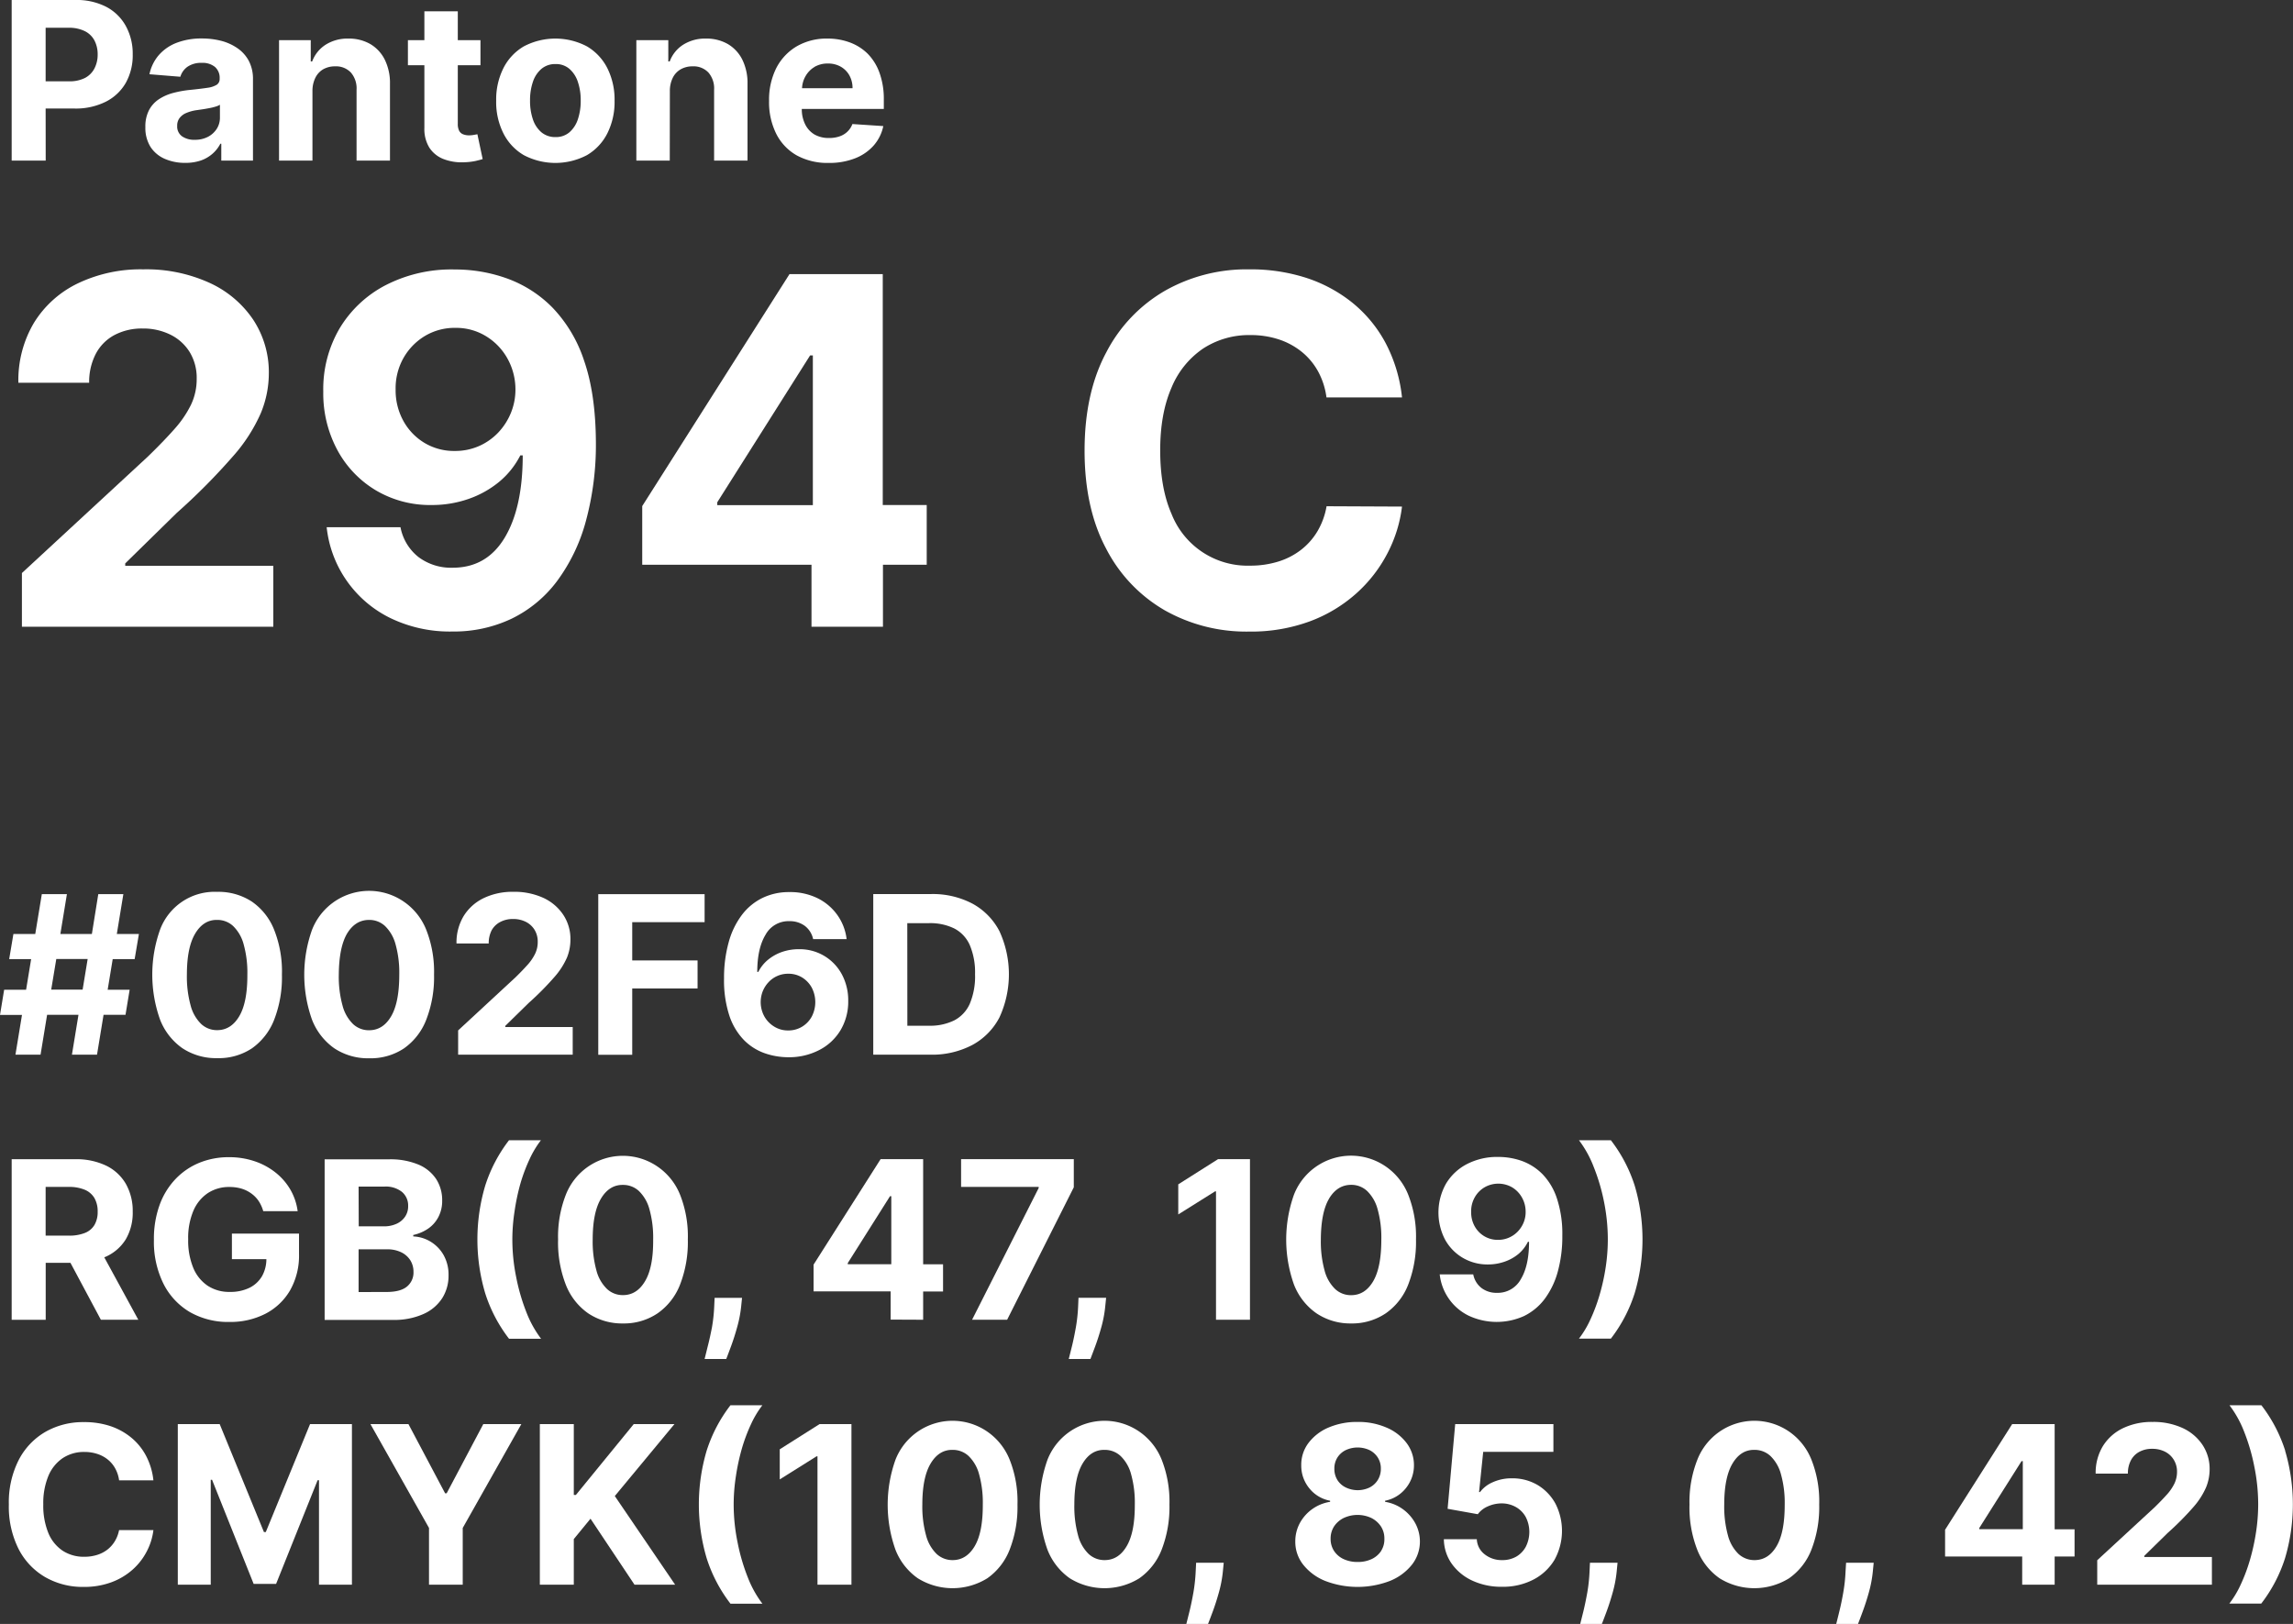 <svg xmlns="http://www.w3.org/2000/svg" viewBox="0 0 673.83 477.32"><rect x="0" y="0" width="673.83" height="477.32" fill="#333333" stroke="none"/><defs><style>.cls-1{fill:#fff;}</style></defs><g id="Capa_2" data-name="Capa 2"><g id="Capa_1-2" data-name="Capa 1"><path class="cls-1" d="M13.41,31.9H21.8a19.78,19.78,0,0,0,9.28-2A14,14,0,0,0,37,24.29,16.58,16.58,0,0,0,39,16a16.86,16.86,0,0,0-2-8.31A14,14,0,0,0,31.21,2a19,19,0,0,0-9.15-2H3.43V47.2h10ZM20.14,8.16a10.43,10.43,0,0,1,4.8,1,6.44,6.44,0,0,1,2.82,2.74A8.73,8.73,0,0,1,28.7,16a8.77,8.77,0,0,1-.94,4.11A6.58,6.58,0,0,1,25,22.9a10,10,0,0,1-4.76,1H13.41V8.16Z"/><path class="cls-1" d="M48.4,46.68a14.66,14.66,0,0,0,6,1.19,13.91,13.91,0,0,0,4.63-.7,10.34,10.34,0,0,0,3.44-2,9.91,9.91,0,0,0,2.28-2.92h.28V47.2h9.31V23.32a11.33,11.33,0,0,0-1.22-5.42,10.51,10.51,0,0,0-3.34-3.73A15,15,0,0,0,65,12a22.85,22.85,0,0,0-5.66-.69,20.17,20.17,0,0,0-7.46,1.28,13.21,13.21,0,0,0-5.24,3.64,12.42,12.42,0,0,0-2.72,5.59l9.08.74a5.51,5.51,0,0,1,2.07-2.92,7,7,0,0,1,4.22-1.16,5.73,5.73,0,0,1,3.89,1.2,4.24,4.24,0,0,1,1.37,3.38v.14a2,2,0,0,1-.85,1.71A7,7,0,0,1,61,25.8c-1.26.19-2.92.4-5,.61a31.53,31.53,0,0,0-5,.88,14.21,14.21,0,0,0-4.25,1.84,8.74,8.74,0,0,0-2.95,3.23,10.35,10.35,0,0,0-1.08,5,10.48,10.48,0,0,0,1.53,5.85A9.48,9.48,0,0,0,48.4,46.68Zm4.38-12a4.8,4.8,0,0,1,2-1.49,12.08,12.08,0,0,1,3-.81l1.8-.26c.66-.1,1.32-.22,2-.35a15.65,15.65,0,0,0,1.79-.44,5,5,0,0,0,1.26-.54v3.76a6.06,6.06,0,0,1-.95,3.34,6.78,6.78,0,0,1-2.6,2.34,8.13,8.13,0,0,1-3.83.86,6.22,6.22,0,0,1-3.72-1A3.52,3.52,0,0,1,52.07,37,3.65,3.65,0,0,1,52.78,34.68Z"/><path class="cls-1" d="M91.82,26.74a8.65,8.65,0,0,1,.87-3.91A5.87,5.87,0,0,1,95,20.35a6.94,6.94,0,0,1,3.49-.85,6,6,0,0,1,4.63,1.83,7.1,7.1,0,0,1,1.66,5.08V47.2h9.82V24.66a15.54,15.54,0,0,0-1.52-7.11,11,11,0,0,0-4.26-4.6,12.53,12.53,0,0,0-6.43-1.61,12,12,0,0,0-6.71,1.81,9.91,9.91,0,0,0-3.94,4.9h-.42V11.8H82V47.2h9.82Z"/><path class="cls-1" d="M124.71,37.61a10.41,10.41,0,0,0,1.45,5.77,8.72,8.72,0,0,0,4.14,3.36,14.93,14.93,0,0,0,6.21.95,18.28,18.28,0,0,0,3.25-.38c.89-.21,1.59-.39,2.08-.55l-1.55-7.3-1.06.19a7.16,7.16,0,0,1-1.38.13,4.66,4.66,0,0,1-1.74-.3,2.24,2.24,0,0,1-1.16-1,4.35,4.35,0,0,1-.42-2.11V19.18h6.66V11.8h-6.66V3.32h-9.82V11.8h-4.84v7.38h4.84Z"/><path class="cls-1" d="M153.93,45.6a19.93,19.93,0,0,0,18.55,0,15.54,15.54,0,0,0,6-6.41,20.58,20.58,0,0,0,2.12-9.55,20.71,20.71,0,0,0-2.12-9.6,15.61,15.61,0,0,0-6-6.41,19.93,19.93,0,0,0-18.55,0,15.48,15.48,0,0,0-6,6.41,20.58,20.58,0,0,0-2.12,9.6,20.46,20.46,0,0,0,2.12,9.55A15.42,15.42,0,0,0,153.93,45.6Zm2.67-21.54a8.5,8.5,0,0,1,2.51-3.82,6.2,6.2,0,0,1,4.14-1.41,6,6,0,0,1,4.08,1.41,8.62,8.62,0,0,1,2.48,3.82,16.74,16.74,0,0,1,.84,5.51,16.74,16.74,0,0,1-.84,5.51,8.59,8.59,0,0,1-2.48,3.81,6.07,6.07,0,0,1-4.08,1.4,6.25,6.25,0,0,1-4.14-1.4,8.47,8.47,0,0,1-2.51-3.81,16.74,16.74,0,0,1-.84-5.51A16.74,16.74,0,0,1,156.6,24.06Z"/><path class="cls-1" d="M196.85,26.74a8.65,8.65,0,0,1,.87-3.91,5.87,5.87,0,0,1,2.35-2.48,6.94,6.94,0,0,1,3.49-.85,6,6,0,0,1,4.63,1.83,7.14,7.14,0,0,1,1.66,5.08V47.2h9.82V24.66a15.54,15.54,0,0,0-1.52-7.11,11,11,0,0,0-4.26-4.6,12.53,12.53,0,0,0-6.43-1.61,12,12,0,0,0-6.71,1.81,9.86,9.86,0,0,0-3.94,4.9h-.42V11.8H187V47.2h9.82Z"/><path class="cls-1" d="M234.13,45.67a18.8,18.8,0,0,0,9.39,2.22,20.65,20.65,0,0,0,7.74-1.35,14.09,14.09,0,0,0,5.48-3.77,12.46,12.46,0,0,0,2.83-5.71l-9.08-.6A6,6,0,0,1,249,38.72a6.2,6.2,0,0,1-2.33,1.38,9.15,9.15,0,0,1-3,.46,8.41,8.41,0,0,1-4.27-1,7.07,7.07,0,0,1-2.78-3,9.9,9.9,0,0,1-1-4.54v0h24.1V29.32a22.58,22.58,0,0,0-1.26-7.9A15.38,15.38,0,0,0,255,15.81a14.71,14.71,0,0,0-5.3-3.35,18.64,18.64,0,0,0-6.54-1.12,17.44,17.44,0,0,0-9.07,2.3,15.74,15.74,0,0,0-6,6.43A20.78,20.78,0,0,0,226,29.66a20.8,20.8,0,0,0,2.12,9.69A15.06,15.06,0,0,0,234.13,45.67Zm5.21-26a7.6,7.6,0,0,1,3.95-1,7.45,7.45,0,0,1,3.77.93,6.7,6.7,0,0,1,2.55,2.57,7.59,7.59,0,0,1,.92,3.76H235.69a7.66,7.66,0,0,1,1-3.49A7.36,7.36,0,0,1,239.34,19.69Z"/><path class="cls-1" d="M4.54,310h7.38l1.92-11.71h9.22L21.14,310h7.37l1.92-11.71h6.45l1.22-7.38H31.64l1.48-9h6.45l1.25-7.38H34.33l1.92-11.71H28.88L27,274.53H17.74l1.92-11.71H12.29l-1.93,11.71H3.94L2.7,281.91H9.15l-1.48,9H1.22L0,298.32H6.46Zm12-28.12h9.22l-1.48,9H15.05Z"/><path class="cls-1" d="M74,265a17.89,17.89,0,0,0-10.2-2.86,17.1,17.1,0,0,0-16.77,11.13,39.38,39.38,0,0,0,0,26.41,18.38,18.38,0,0,0,6.57,8.42,17.89,17.89,0,0,0,10.22,2.92A17.67,17.67,0,0,0,74,308.16a18.45,18.45,0,0,0,6.56-8.41,34.52,34.52,0,0,0,2.29-13.28,33.19,33.19,0,0,0-2.28-13.15A18.16,18.16,0,0,0,74,265ZM70.3,298.71q-2.43,4.08-6.48,4.08a6.77,6.77,0,0,1-4.7-1.81,11.7,11.7,0,0,1-3.1-5.44,31.87,31.87,0,0,1-1.1-9.07q0-8,2.45-12.08t6.45-4a6.77,6.77,0,0,1,4.69,1.8,11.66,11.66,0,0,1,3.09,5.37,31,31,0,0,1,1.09,8.94Q72.72,294.63,70.3,298.71Z"/><path class="cls-1" d="M98.26,308.14a17.92,17.92,0,0,0,10.23,2.92,17.69,17.69,0,0,0,10.21-2.9,18.37,18.37,0,0,0,6.55-8.41,34.51,34.51,0,0,0,2.3-13.28,33.55,33.55,0,0,0-2.28-13.15,18.16,18.16,0,0,0-6.58-8.28,18,18,0,0,0-27,8.27,39.38,39.38,0,0,0,0,26.41A18.43,18.43,0,0,0,98.26,308.14ZM102,274.39q2.43-4,6.46-4a6.77,6.77,0,0,1,4.69,1.8,11.66,11.66,0,0,1,3.09,5.37,31,31,0,0,1,1.09,8.94q0,8.16-2.4,12.24t-6.47,4.08a6.76,6.76,0,0,1-4.7-1.81,11.7,11.7,0,0,1-3.1-5.44,31.87,31.87,0,0,1-1.1-9.07Q99.62,278.43,102,274.39Z"/><path class="cls-1" d="M168.3,301.87H148.48v-.33l6.89-6.75a84.63,84.63,0,0,0,7.53-7.59,22.14,22.14,0,0,0,3.73-5.78,14.13,14.13,0,0,0,1-5.27,12.83,12.83,0,0,0-2.09-7.24,14.11,14.11,0,0,0-5.87-5,20.45,20.45,0,0,0-8.84-1.78,19.48,19.48,0,0,0-8.71,1.86,14.09,14.09,0,0,0-5.88,5.28,15.06,15.06,0,0,0-2.09,8.05h9.47a8.2,8.2,0,0,1,.87-3.9A6.08,6.08,0,0,1,147,271a7.87,7.87,0,0,1,3.78-.88,8.23,8.23,0,0,1,3.71.82,6.32,6.32,0,0,1,2.58,2.33,6.62,6.62,0,0,1,.95,3.58,7.94,7.94,0,0,1-.76,3.47,14.3,14.3,0,0,1-2.22,3.26c-1,1.11-2.18,2.35-3.61,3.74l-16.8,15.55V310H168.3Z"/><polygon class="cls-1" points="185.79 271.05 207.06 271.05 207.06 262.82 175.81 262.82 175.81 310.03 185.79 310.03 185.79 290.53 204.99 290.53 204.99 282.3 185.79 282.3 185.79 271.05"/><path class="cls-1" d="M240.84,308.59a15.54,15.54,0,0,0,6.2-5.85,16.35,16.35,0,0,0,2.22-8.52,16.1,16.1,0,0,0-1.89-7.87A14,14,0,0,0,234.74,279a14.92,14.92,0,0,0-4.89.79,13.41,13.41,0,0,0-4.13,2.29,11,11,0,0,0-2.87,3.58h-.32q0-6.88,2.43-10.9a7.66,7.66,0,0,1,7-4,7.36,7.36,0,0,1,4.57,1.4,6.6,6.6,0,0,1,2.42,3.88h9.84a15.23,15.23,0,0,0-2.66-7,15.58,15.58,0,0,0-5.82-5,18.26,18.26,0,0,0-8.35-1.83,17.75,17.75,0,0,0-7.9,1.72,16.81,16.81,0,0,0-6.05,5,23.55,23.55,0,0,0-3.87,8,38.82,38.82,0,0,0-1.37,10.63,33.33,33.33,0,0,0,1.55,10.93,18.71,18.71,0,0,0,4.23,7.14,16,16,0,0,0,6.05,3.9,21.07,21.07,0,0,0,7,1.22A19.24,19.24,0,0,0,240.84,308.59Zm-13.39-6.88a8.21,8.21,0,0,1-2.86-3,8.75,8.75,0,0,1-.43-7.39,8.63,8.63,0,0,1,1.72-2.66,7.81,7.81,0,0,1,5.75-2.45,7.61,7.61,0,0,1,4.1,1.11,8,8,0,0,1,2.83,3,9.24,9.24,0,0,1,0,8.46,8,8,0,0,1-2.86,3,7.78,7.78,0,0,1-4.13,1.1A7.61,7.61,0,0,1,227.45,301.71Z"/><path class="cls-1" d="M256.62,310h16.73a25.36,25.36,0,0,0,12.36-2.84,19.33,19.33,0,0,0,8-8.13,30.29,30.29,0,0,0,0-25.31,19.34,19.34,0,0,0-7.92-8.1,25,25,0,0,0-12.26-2.83H256.62Zm10-38.66H273a16.06,16.06,0,0,1,7.44,1.57,10.05,10.05,0,0,1,4.55,4.89,20.5,20.5,0,0,1,1.54,8.55A20.73,20.73,0,0,1,285,295a10.12,10.12,0,0,1-4.56,4.91,16,16,0,0,1-7.46,1.58h-6.34Z"/><path class="cls-1" d="M37,364.21a15.46,15.46,0,0,0,2-8.08A16.06,16.06,0,0,0,37,348a13.49,13.49,0,0,0-5.78-5.37,20.19,20.19,0,0,0-9.14-1.9H3.43v47.2h10V371.18H20.7l8.94,16.73h11l-10-18.35c.15-.07.31-.11.45-.18A13.19,13.19,0,0,0,37,364.21ZM13.41,348.87h6.73a11.88,11.88,0,0,1,4.79.84,6,6,0,0,1,2.83,2.45,7.85,7.85,0,0,1,.94,4,7.49,7.49,0,0,1-.94,3.89,5.65,5.65,0,0,1-2.82,2.35,12.31,12.31,0,0,1-4.75.79H13.41Z"/><path class="cls-1" d="M67.49,388.56A22.51,22.51,0,0,0,78,386.15a17.88,17.88,0,0,0,7.24-6.87,20.7,20.7,0,0,0,2.63-10.68v-6H68.15v7.51H78.28A10.25,10.25,0,0,1,77,375.1a8.73,8.73,0,0,1-3.69,3.42,12.77,12.77,0,0,1-5.8,1.21,11.47,11.47,0,0,1-6.48-1.81,11.71,11.71,0,0,1-4.24-5.27,21,21,0,0,1-1.49-8.39,20.43,20.43,0,0,1,1.52-8.35,11.76,11.76,0,0,1,4.25-5.22,11.28,11.28,0,0,1,6.35-1.8,12.32,12.32,0,0,1,3.54.48,9.59,9.59,0,0,1,2.85,1.4A8.82,8.82,0,0,1,76,353a10.78,10.78,0,0,1,1.36,3H87.47a17.11,17.11,0,0,0-2.19-6.42,17.92,17.92,0,0,0-4.39-5,20.22,20.22,0,0,0-6.14-3.28,23.2,23.2,0,0,0-7.47-1.17,22.79,22.79,0,0,0-8.69,1.64,20.31,20.31,0,0,0-7,4.77,21.77,21.77,0,0,0-4.69,7.64,29.17,29.17,0,0,0-1.67,10.24,27.77,27.77,0,0,0,2.8,12.9,20.16,20.16,0,0,0,7.82,8.37A22.68,22.68,0,0,0,67.49,388.56Z"/><path class="cls-1" d="M124.48,386.21a12.64,12.64,0,0,0,5.48-4.65,12.32,12.32,0,0,0,1.85-6.69,11.74,11.74,0,0,0-1.47-6,10.89,10.89,0,0,0-3.84-3.93,10.66,10.66,0,0,0-5.06-1.52V363a12.56,12.56,0,0,0,4.39-1.88,9.48,9.48,0,0,0,3-3.41,10.18,10.18,0,0,0,1.11-4.85,11.43,11.43,0,0,0-1.75-6.28,11.65,11.65,0,0,0-5.23-4.28,21.46,21.46,0,0,0-8.69-1.54H95.4v47.2h20.16A20.93,20.93,0,0,0,124.48,386.21Zm-19.1-37.44H113a7.64,7.64,0,0,1,5.13,1.57,5.22,5.22,0,0,1,1.81,4.13,5.4,5.4,0,0,1-.94,3.2,6,6,0,0,1-2.53,2.06,8.7,8.7,0,0,1-3.66.73h-7.39Zm0,31V367.21h8.36a9.3,9.3,0,0,1,4.14.86,6.51,6.51,0,0,1,2.69,2.35,6.33,6.33,0,0,1,.94,3.45,5.31,5.31,0,0,1-1.91,4.28q-1.92,1.61-6.09,1.6Z"/><path class="cls-1" d="M152.92,347.92a50.45,50.45,0,0,1,2.7-7.2,28.68,28.68,0,0,1,3.34-5.57h-9.38a43.52,43.52,0,0,0-7,13.37,55.65,55.65,0,0,0,0,31.6,43.41,43.41,0,0,0,7,13.37H159a32.06,32.06,0,0,1-4.32-7.81,58.34,58.34,0,0,1-3-10.34,55.57,55.57,0,0,1-1.12-11,54.34,54.34,0,0,1,.65-8.29A63.59,63.59,0,0,1,152.92,347.92Z"/><path class="cls-1" d="M193.27,342.92a18,18,0,0,0-27,8.27A33.85,33.85,0,0,0,164,364.35a34.24,34.24,0,0,0,2.27,13.26,18.4,18.4,0,0,0,6.57,8.41A17.89,17.89,0,0,0,183.07,389,17.65,17.65,0,0,0,193.28,386a18.4,18.4,0,0,0,6.56-8.41,34.48,34.48,0,0,0,2.29-13.28,33.14,33.14,0,0,0-2.28-13.14A18.24,18.24,0,0,0,193.27,342.92Zm-3.72,33.67c-1.62,2.72-3.77,4.08-6.48,4.08a6.77,6.77,0,0,1-4.7-1.81,11.61,11.61,0,0,1-3.1-5.43,32,32,0,0,1-1.1-9.08q0-8,2.45-12.07t6.45-4a6.77,6.77,0,0,1,4.69,1.8,11.66,11.66,0,0,1,3.09,5.37,31,31,0,0,1,1.09,8.94Q192,372.51,189.55,376.59Z"/><path class="cls-1" d="M208,395.64c-.4,1.62-.71,2.89-.94,3.8h6.36c.37-.94.85-2.23,1.46-3.88s1.19-3.47,1.75-5.49A35.93,35.93,0,0,0,217.8,384l.26-2.53H210l-.12,2.58a47.8,47.8,0,0,1-.67,6.15C208.81,392.21,208.43,394,208,395.64Z"/><path class="cls-1" d="M271.28,387.91v-8.3h5.85v-8h-5.85V340.71h-12.5l-19.7,31v7.86h22.65v8.3Zm-22.15-16.66,12.42-19.66h.37v20H249.13Z"/><polygon class="cls-1" points="282.43 348.87 305.23 348.87 305.23 349.19 285.66 387.91 295.96 387.91 315.55 348.98 315.55 340.71 282.43 340.71 282.43 348.87"/><path class="cls-1" d="M314.07,399.44h6.37c.36-.94.85-2.23,1.46-3.88s1.19-3.47,1.75-5.49a35.93,35.93,0,0,0,1.14-6.08l.26-2.53h-8.12l-.11,2.58a47.8,47.8,0,0,1-.67,6.15c-.36,2-.73,3.83-1.13,5.45S314.3,398.53,314.07,399.44Z"/><polygon class="cls-1" points="346.25 348.11 346.25 356.96 357.06 350.18 357.34 350.18 357.34 387.91 367.32 387.91 367.32 340.71 357.94 340.71 346.25 348.11"/><path class="cls-1" d="M386.83,386A17.87,17.87,0,0,0,397.05,389,17.68,17.68,0,0,0,407.26,386a18.4,18.4,0,0,0,6.56-8.41,34.67,34.67,0,0,0,2.29-13.28,33.5,33.5,0,0,0-2.28-13.14,18.24,18.24,0,0,0-6.58-8.29,18,18,0,0,0-27,8.27,39.41,39.41,0,0,0,0,26.42A18.4,18.4,0,0,0,386.83,386Zm3.76-33.74q2.43-4,6.46-4a6.77,6.77,0,0,1,4.69,1.8,11.66,11.66,0,0,1,3.09,5.37,31,31,0,0,1,1.09,8.94q0,8.16-2.4,12.24t-6.47,4.08a6.76,6.76,0,0,1-4.7-1.81,11.61,11.61,0,0,1-3.1-5.43,32,32,0,0,1-1.1-9.08Q388.18,356.31,390.59,352.28Z"/><path class="cls-1" d="M453.34,345.18a16.35,16.35,0,0,0-6-3.9,20.57,20.57,0,0,0-7-1.22,19.3,19.3,0,0,0-9.25,2.09,15.45,15.45,0,0,0-6.19,5.82,17.3,17.3,0,0,0-.3,16.29,14.06,14.06,0,0,0,5.17,5.4,14.25,14.25,0,0,0,7.44,2,14.76,14.76,0,0,0,4.92-.81,13.09,13.09,0,0,0,4.11-2.29A11.12,11.12,0,0,0,449,365h.33q0,7-2.42,11a7.7,7.7,0,0,1-7,4,7.27,7.27,0,0,1-4.56-1.42,6.67,6.67,0,0,1-2.42-4h-9.85a15.43,15.43,0,0,0,2.67,7.13,15.24,15.24,0,0,0,5.82,5,19.48,19.48,0,0,0,16.27.12,16.92,16.92,0,0,0,6.06-5,24.08,24.08,0,0,0,3.86-8,39.06,39.06,0,0,0,1.35-10.73,33.19,33.19,0,0,0-1.58-10.82A18.56,18.56,0,0,0,453.34,345.18Zm-5.59,14.13A8.51,8.51,0,0,1,446,362a8,8,0,0,1-2.58,1.78,7.89,7.89,0,0,1-3.2.65,7.66,7.66,0,0,1-4.09-1.1,7.81,7.81,0,0,1-2.81-2.95,8.41,8.41,0,0,1-1-4.18,8.22,8.22,0,0,1,1-4.17,7.92,7.92,0,0,1,2.86-3,8.14,8.14,0,0,1,8.24,0,8.09,8.09,0,0,1,2.85,3,8.38,8.38,0,0,1,1.06,4.11A8.12,8.12,0,0,1,447.75,359.31Z"/><path class="cls-1" d="M473.38,335.15H464a31.73,31.73,0,0,1,4.32,7.81,57.63,57.63,0,0,1,3.05,10.32,56.3,56.3,0,0,1,1.11,11,54.64,54.64,0,0,1-.64,8.3,61.93,61.93,0,0,1-1.8,8.1,51.38,51.38,0,0,1-2.7,7.2,28.47,28.47,0,0,1-3.34,5.58h9.38a43.41,43.41,0,0,0,7-13.37,55.65,55.65,0,0,0,0-31.6A43.52,43.52,0,0,0,473.38,335.15Z"/><path class="cls-1" d="M18.44,428.58a11.29,11.29,0,0,1,6.38-1.81,12.06,12.06,0,0,1,3.77.58A9.63,9.63,0,0,1,31.67,429a8.83,8.83,0,0,1,2.19,2.62A10,10,0,0,1,35,435.12H45.08a20,20,0,0,0-2.2-7.29,17.46,17.46,0,0,0-4.44-5.38,19.38,19.38,0,0,0-6.23-3.35A24.25,24.25,0,0,0,24.59,418a22.23,22.23,0,0,0-11.2,2.84,20.3,20.3,0,0,0-7.88,8.27A27.42,27.42,0,0,0,2.6,442.19a27.73,27.73,0,0,0,2.87,13.12,20.21,20.21,0,0,0,7.84,8.27,22.15,22.15,0,0,0,11.28,2.86,22.91,22.91,0,0,0,8.15-1.37A19.55,19.55,0,0,0,39,461.33,18.53,18.53,0,0,0,43.13,456a18.18,18.18,0,0,0,1.95-6.25l-10.09,0A9.83,9.83,0,0,1,33.75,453a9,9,0,0,1-2.22,2.5,9.65,9.65,0,0,1-3.05,1.55,12.41,12.41,0,0,1-3.73.53,11.33,11.33,0,0,1-6.29-1.75,11.51,11.51,0,0,1-4.23-5.18,21.22,21.22,0,0,1-1.51-8.49,20.88,20.88,0,0,1,1.5-8.35A11.77,11.77,0,0,1,18.44,428.58Z"/><polygon class="cls-1" points="78.11 450.31 77.56 450.31 64.56 418.59 52.25 418.59 52.25 465.79 61.93 465.79 61.93 434.96 62.32 434.96 74.54 465.56 81.13 465.56 93.34 435.07 93.74 435.07 93.74 465.79 103.42 465.79 103.42 418.59 91.11 418.59 78.11 450.31"/><polygon class="cls-1" points="131.26 438.92 130.8 438.92 120.03 418.59 108.86 418.59 126.07 449.11 126.07 465.79 135.98 465.79 135.98 449.11 153.2 418.59 142.02 418.59 131.26 438.92"/><polygon class="cls-1" points="198.19 418.59 186.23 418.59 169.24 439.4 168.62 439.4 168.62 418.59 158.64 418.59 158.64 465.79 168.62 465.79 168.62 452.38 173.53 446.39 186.46 465.79 198.4 465.79 180.67 439.73 198.19 418.59"/><path class="cls-1" d="M218,425.81a50.14,50.14,0,0,1,2.7-7.21,28.58,28.58,0,0,1,3.34-5.56h-9.38a43.47,43.47,0,0,0-7,13.36,55.65,55.65,0,0,0,0,31.6,43.41,43.41,0,0,0,7,13.37h9.38a31.73,31.73,0,0,1-4.32-7.81,58.09,58.09,0,0,1-3-10.34,55.57,55.57,0,0,1-1.12-11,54.31,54.31,0,0,1,.65-8.28A63.59,63.59,0,0,1,218,425.81Z"/><polygon class="cls-1" points="229.14 425.99 229.14 434.84 239.95 428.06 240.23 428.06 240.23 465.79 250.21 465.79 250.21 418.59 240.83 418.59 229.14 425.99"/><path class="cls-1" d="M290.14,420.8a18,18,0,0,0-27,8.28,39.38,39.38,0,0,0,0,26.41,18.35,18.35,0,0,0,6.57,8.41,19.36,19.36,0,0,0,20.43,0,18.45,18.45,0,0,0,6.56-8.41A34.52,34.52,0,0,0,299,442.24a33.19,33.19,0,0,0-2.28-13.15A18.24,18.24,0,0,0,290.14,420.8Zm-3.72,33.68q-2.43,4.08-6.48,4.08a6.82,6.82,0,0,1-4.7-1.81,11.7,11.7,0,0,1-3.1-5.44,31.87,31.87,0,0,1-1.1-9.07q0-8,2.45-12.08t6.45-4a6.77,6.77,0,0,1,4.69,1.8,11.56,11.56,0,0,1,3.09,5.37,31,31,0,0,1,1.09,8.94Q288.84,450.4,286.42,454.48Z"/><path class="cls-1" d="M334.81,420.8a18,18,0,0,0-27,8.28,39.38,39.38,0,0,0,0,26.41,18.4,18.4,0,0,0,6.56,8.41,19.37,19.37,0,0,0,20.44,0,18.45,18.45,0,0,0,6.56-8.41,34.71,34.71,0,0,0,2.29-13.28,33.55,33.55,0,0,0-2.28-13.15A18.24,18.24,0,0,0,334.81,420.8Zm-3.73,33.68q-2.41,4.08-6.47,4.08a6.8,6.8,0,0,1-4.7-1.81,11.7,11.7,0,0,1-3.1-5.44,31.87,31.87,0,0,1-1.1-9.07q0-8,2.44-12.08t6.46-4a6.77,6.77,0,0,1,4.69,1.8,11.56,11.56,0,0,1,3.09,5.37,31,31,0,0,1,1.09,8.94Q333.51,450.4,331.08,454.48Z"/><path class="cls-1" d="M351.37,461.92a50,50,0,0,1-.67,6.16c-.36,2-.73,3.83-1.13,5.45s-.72,2.88-.95,3.79H355q.56-1.41,1.47-3.87c.6-1.65,1.19-3.48,1.75-5.5a36,36,0,0,0,1.14-6.07l.25-2.54h-8.11Z"/><path class="cls-1" d="M412.18,443.54a12.17,12.17,0,0,0-5.15-2.11v-.32a10.3,10.3,0,0,0,6.08-3.67,10.54,10.54,0,0,0,2.4-6.79,10.73,10.73,0,0,0-2.17-6.51,14.36,14.36,0,0,0-5.89-4.53,20.71,20.71,0,0,0-8.51-1.66,21.12,21.12,0,0,0-8.52,1.64,14.42,14.42,0,0,0-5.89,4.52,10.62,10.62,0,0,0-2.14,6.54,10.45,10.45,0,0,0,2.35,6.78,10.21,10.21,0,0,0,6.13,3.68v.32a12.28,12.28,0,0,0-8.89,6.24,11.26,11.26,0,0,0-1.34,5.43,10.81,10.81,0,0,0,2.35,6.84,15.71,15.71,0,0,0,6.49,4.76,26.59,26.59,0,0,0,18.92,0,15.78,15.78,0,0,0,6.49-4.76,11,11,0,0,0,2.37-6.84,11.3,11.3,0,0,0-1.39-5.43A12.49,12.49,0,0,0,412.18,443.54ZM393,428.44a6,6,0,0,1,2.41-2.18,8.28,8.28,0,0,1,7.1,0,6.14,6.14,0,0,1,2.39,2.18,5.91,5.91,0,0,1,.88,3.24,6.12,6.12,0,0,1-.88,3.3,6,6,0,0,1-2.42,2.23,8.08,8.08,0,0,1-7,0A6,6,0,0,1,393,435a6.21,6.21,0,0,1-.88-3.3A6,6,0,0,1,393,428.44Zm12.88,27.41a6.81,6.81,0,0,1-2.78,2.4,9.42,9.42,0,0,1-4.14.86,9.56,9.56,0,0,1-4.15-.86,6.71,6.71,0,0,1-2.79-2.4,6.37,6.37,0,0,1-1-3.54,6.53,6.53,0,0,1,1-3.63,7.22,7.22,0,0,1,2.83-2.49,9.6,9.6,0,0,1,8.16,0,7.3,7.3,0,0,1,2.81,2.49,6.46,6.46,0,0,1,1,3.63A6.3,6.3,0,0,1,405.86,455.85Z"/><path class="cls-1" d="M451.9,436.52a14.54,14.54,0,0,0-7.6-2,13.33,13.33,0,0,0-5.63,1.15,9.16,9.16,0,0,0-3.75,2.9h-.28l1.22-11.82h20.63v-8.16H427.63l-2.23,24.89,8.87,1.59a7.19,7.19,0,0,1,3-2.32,9.92,9.92,0,0,1,4-.86,8.52,8.52,0,0,1,4.22,1.09,7.52,7.52,0,0,1,2.89,2.95,9.66,9.66,0,0,1,0,8.7,7.48,7.48,0,0,1-2.84,2.93,8.23,8.23,0,0,1-4.16,1,8,8,0,0,1-5.09-1.7,5.91,5.91,0,0,1-2.31-4.45h-9.68a12.74,12.74,0,0,0,2.33,7.24,15.21,15.21,0,0,0,6.05,4.95,20.14,20.14,0,0,0,8.7,1.8,19.37,19.37,0,0,0,9.23-2.11,15.52,15.52,0,0,0,6.2-5.81,17.61,17.61,0,0,0,.29-16.5A14.46,14.46,0,0,0,451.9,436.52Z"/><path class="cls-1" d="M467.11,461.92a48.15,48.15,0,0,1-.66,6.16q-.54,3-1.13,5.45c-.4,1.62-.72,2.88-.95,3.79h6.36q.56-1.41,1.47-3.87c.6-1.65,1.19-3.48,1.75-5.5a36,36,0,0,0,1.14-6.07l.25-2.54h-8.11Z"/><path class="cls-1" d="M525.78,420.8a18,18,0,0,0-27,8.28,33.81,33.81,0,0,0-2.3,13.16,34.22,34.22,0,0,0,2.27,13.25,18.35,18.35,0,0,0,6.57,8.41,19.36,19.36,0,0,0,20.43,0,18.38,18.38,0,0,0,6.56-8.41,34.52,34.52,0,0,0,2.29-13.28,33.19,33.19,0,0,0-2.28-13.15A18.18,18.18,0,0,0,525.78,420.8Zm-3.72,33.68q-2.41,4.08-6.48,4.08a6.84,6.84,0,0,1-4.7-1.81,11.7,11.7,0,0,1-3.1-5.44,31.9,31.9,0,0,1-1.09-9.07q0-8,2.44-12.08t6.45-4a6.77,6.77,0,0,1,4.69,1.8,11.56,11.56,0,0,1,3.09,5.37,31,31,0,0,1,1.1,8.94Q524.48,450.4,522.06,454.48Z"/><path class="cls-1" d="M542.34,461.92a46.42,46.42,0,0,1-.67,6.16q-.52,3-1.13,5.45c-.39,1.62-.71,2.88-.94,3.79H546c.37-.94.86-2.23,1.46-3.87s1.2-3.48,1.76-5.5a36,36,0,0,0,1.14-6.07l.25-2.54h-8.11Z"/><path class="cls-1" d="M603.79,418.59H591.3l-19.71,31.05v7.86h22.66v8.29h9.54V457.5h5.85v-8h-5.85Zm-22.15,30.54,12.42-19.66h.37v20H581.64Z"/><path class="cls-1" d="M630.13,457.31l6.89-6.75a84.94,84.94,0,0,0,7.54-7.59,22.33,22.33,0,0,0,3.72-5.78,14,14,0,0,0,1.05-5.28,12.73,12.73,0,0,0-2.1-7.23,14.08,14.08,0,0,0-5.86-4.95,20.45,20.45,0,0,0-8.84-1.78,19.48,19.48,0,0,0-8.71,1.86,14.09,14.09,0,0,0-5.88,5.28,15.07,15.07,0,0,0-2.1,8.05h9.47a8.2,8.2,0,0,1,.88-3.9,6,6,0,0,1,2.49-2.51,7.71,7.71,0,0,1,3.78-.88,8.13,8.13,0,0,1,3.71.82,6.32,6.32,0,0,1,2.58,2.33,6.6,6.6,0,0,1,1,3.58,8.08,8.08,0,0,1-.76,3.47,14,14,0,0,1-2.23,3.26c-1,1.11-2.18,2.35-3.61,3.74L616.3,458.6v7.19H650v-8.15H630.13Z"/><path class="cls-1" d="M671.54,426.4a43.47,43.47,0,0,0-7-13.36h-9.38a31.84,31.84,0,0,1,4.32,7.8,57.62,57.62,0,0,1,3,10.32,55.64,55.64,0,0,1,1.12,11,54.57,54.57,0,0,1-.65,8.3,62.84,62.84,0,0,1-1.79,8.1,50.45,50.45,0,0,1-2.7,7.2,28.47,28.47,0,0,1-3.34,5.58h9.38a43.41,43.41,0,0,0,7-13.37,55.65,55.65,0,0,0,0-31.6Z"/><path class="cls-1" d="M10,94.85a33.06,33.06,0,0,0-4.6,17.66h20.8A17.93,17.93,0,0,1,28.15,104a13.24,13.24,0,0,1,5.46-5.51,17.19,17.19,0,0,1,8.3-1.93,17.93,17.93,0,0,1,8.15,1.8,13.82,13.82,0,0,1,5.67,5.11,14.55,14.55,0,0,1,2.07,7.87,17.48,17.48,0,0,1-1.67,7.62,31.32,31.32,0,0,1-4.88,7.16q-3.21,3.64-7.92,8.2L6.44,168.43v15.79H80.32V166.31H36.8v-.71l15.13-14.83A185.13,185.13,0,0,0,68.48,134.1a48.45,48.45,0,0,0,8.17-12.68A30.67,30.67,0,0,0,79,109.83a28.06,28.06,0,0,0-4.61-15.89A30.91,30.91,0,0,0,61.47,83.09a44.76,44.76,0,0,0-19.4-3.92,42.69,42.69,0,0,0-19.13,4.09A30.8,30.8,0,0,0,10,94.85Z"/><path class="cls-1" d="M175.11,129.72Q175,115.65,171.64,106a40.91,40.91,0,0,0-9.26-15.56,35.81,35.81,0,0,0-13.26-8.55,44.9,44.9,0,0,0-15.41-2.68,42.22,42.22,0,0,0-20.32,4.58A34,34,0,0,0,99.8,96.52,35.28,35.28,0,0,0,95,115.1a35.05,35.05,0,0,0,4.15,17.2,30.73,30.73,0,0,0,11.33,11.84,31.19,31.19,0,0,0,16.35,4.3,32.62,32.62,0,0,0,10.8-1.77,29.24,29.24,0,0,0,9-5,24.52,24.52,0,0,0,6.27-7.82h.71q0,15.39-5.31,24.21T133,166.87a15.93,15.93,0,0,1-10-3.12,14.62,14.62,0,0,1-5.31-8.78H96a33.68,33.68,0,0,0,18.62,26.65,40.07,40.07,0,0,0,18.32,4,39.52,39.52,0,0,0,17.41-3.77,36.67,36.67,0,0,0,13.31-11,52.51,52.51,0,0,0,8.48-17.58A85.89,85.89,0,0,0,175.11,129.72Zm-25-8.3a18.67,18.67,0,0,1-3.77,5.8,17.59,17.59,0,0,1-5.65,3.92,17.38,17.38,0,0,1-7,1.41,16.85,16.85,0,0,1-9-2.4,17.18,17.18,0,0,1-6.18-6.48,18.63,18.63,0,0,1-2.25-9.18,18.09,18.09,0,0,1,2.25-9.16,17.73,17.73,0,0,1,6.28-6.53,17,17,0,0,1,9.08-2.43,16.76,16.76,0,0,1,9,2.48,17.78,17.78,0,0,1,6.28,6.58,18.69,18.69,0,0,1,2.32,9A18,18,0,0,1,150.11,121.42Z"/><path class="cls-1" d="M259.41,80.58H232l-43.27,68.17V166h49.74v18.22h21V166h12.86V148.44H259.41Zm-48.63,67.05,27.28-43.16h.81v44H210.78Z"/><path class="cls-1" d="M342.23,179.36A48.71,48.71,0,0,0,367,185.64a50,50,0,0,0,17.89-3,42.88,42.88,0,0,0,13.66-8.2,41.42,41.42,0,0,0,9.16-11.79A40,40,0,0,0,412,148.9l-22.17-.1a21.64,21.64,0,0,1-2.7,7.39,19.51,19.51,0,0,1-4.89,5.49,21,21,0,0,1-6.7,3.41,27.5,27.5,0,0,1-8.18,1.17A24,24,0,0,1,344.25,151q-3.31-7.54-3.31-18.63,0-10.77,3.29-18.34a25.69,25.69,0,0,1,9.26-11.54,24.69,24.69,0,0,1,14-4,26.25,26.25,0,0,1,8.27,1.26,21.29,21.29,0,0,1,6.76,3.65,19.46,19.46,0,0,1,4.8,5.74,21.77,21.77,0,0,1,2.48,7.67H412a44.29,44.29,0,0,0-4.83-16,38.66,38.66,0,0,0-9.74-11.82,42.71,42.71,0,0,0-13.69-7.36A53.33,53.33,0,0,0,367,79.17a48.59,48.59,0,0,0-24.59,6.25,44.53,44.53,0,0,0-17.31,18.14q-6.37,11.89-6.38,28.84t6.3,28.8A44.29,44.29,0,0,0,342.23,179.36Z"/></g></g></svg>